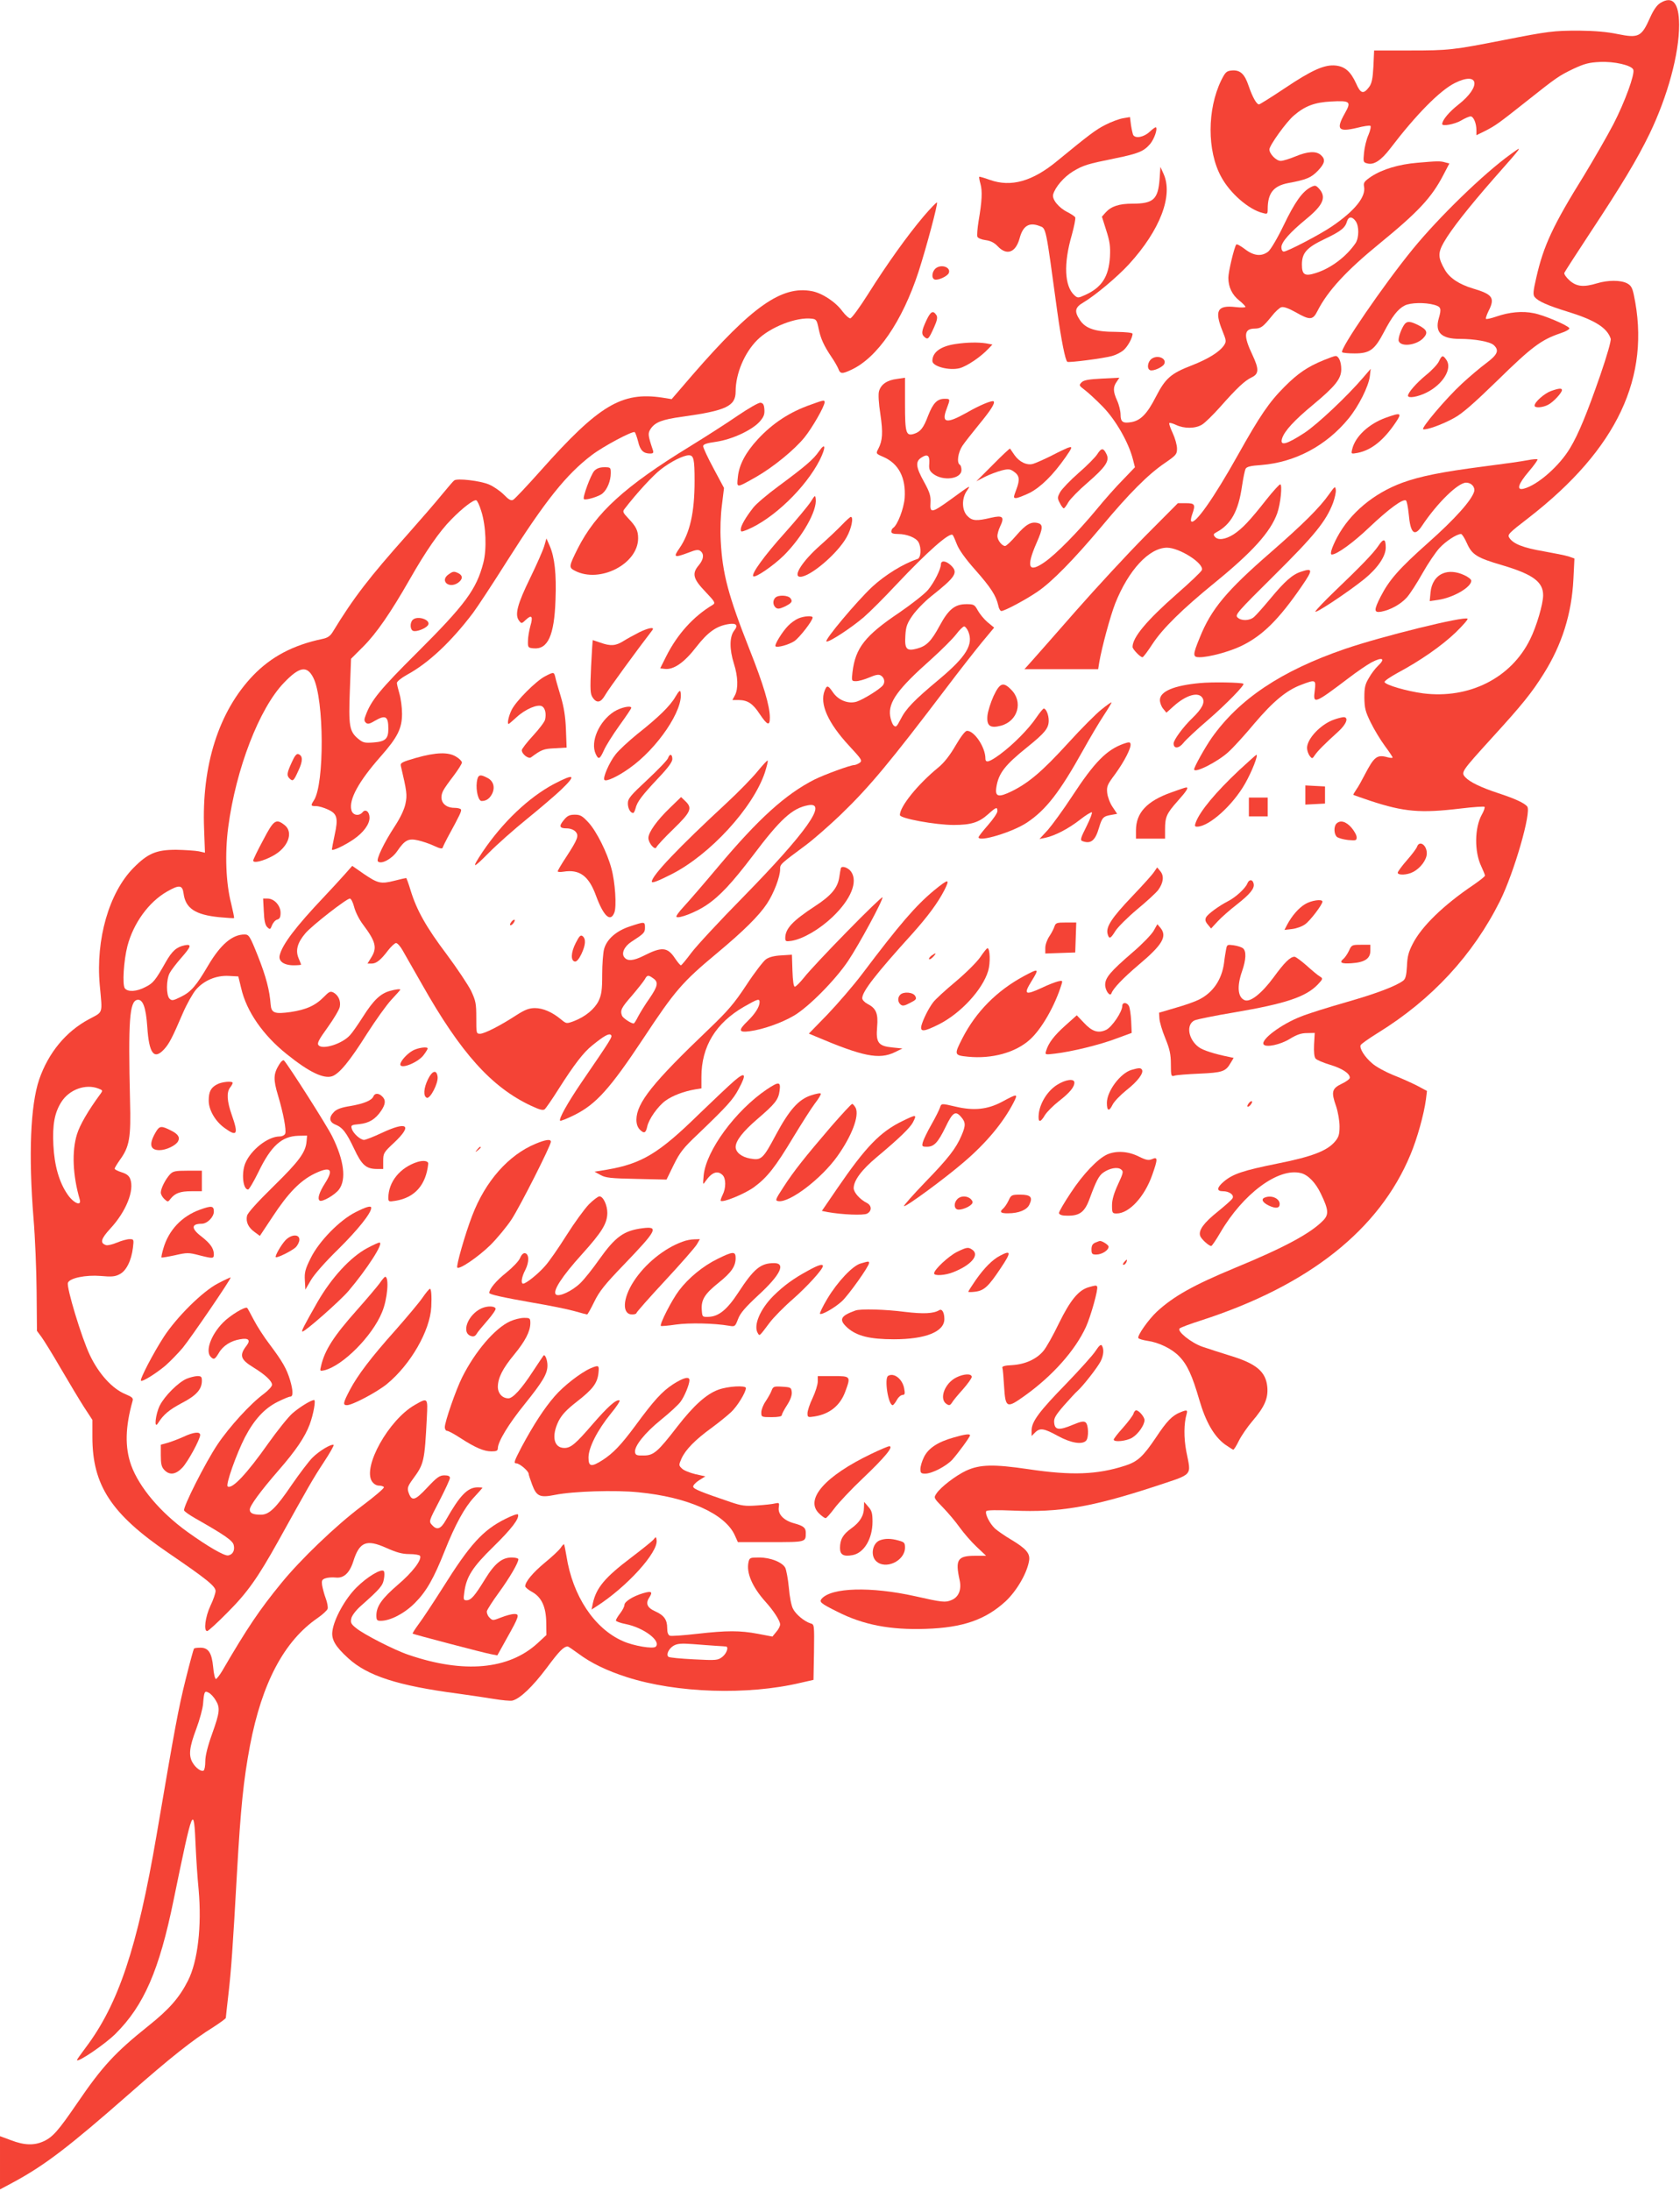<?xml version="1.0" standalone="no"?>
<!DOCTYPE svg PUBLIC "-//W3C//DTD SVG 20010904//EN"
 "http://www.w3.org/TR/2001/REC-SVG-20010904/DTD/svg10.dtd">
<svg version="1.0" xmlns="http://www.w3.org/2000/svg"
 width="982pt" height="1280pt" viewBox="0 0 982 1280"
 preserveAspectRatio="xMidYMid meet">
<g transform="translate(0,1280) scale(0.1,-0.1)"
fill="#f44336" stroke="none">
<path d="M9704 12782 c-20 -13 -39 -41 -58 -83 -51 -115 -67 -123 -191 -98
-62 13 -132 19 -226 20 -149 0 -179 -4 -439 -55 -295 -58 -323 -61 -546 -61
l-212 0 -4 -93 c-4 -73 -10 -100 -25 -120 -33 -44 -50 -40 -76 20 -32 70 -65
99 -119 105 -65 7 -138 -25 -299 -133 -78 -52 -145 -94 -150 -94 -14 0 -38 43
-60 107 -24 72 -50 96 -101 91 -29 -3 -36 -10 -60 -58 -82 -169 -83 -412 0
-563 52 -97 163 -193 245 -212 25 -7 27 -5 27 23 0 93 33 135 118 152 109 20
136 32 175 72 42 44 46 67 18 92 -28 25 -77 22 -149 -8 -34 -14 -72 -26 -86
-26 -26 0 -66 41 -66 67 0 23 99 161 143 198 65 56 122 77 217 82 113 6 120 0
81 -69 -53 -94 -39 -111 71 -85 38 10 74 15 78 12 5 -3 0 -27 -11 -53 -12 -26
-23 -73 -26 -104 -5 -54 -5 -57 20 -63 38 -10 80 18 133 87 151 198 290 339
378 383 141 70 156 -20 21 -126 -55 -43 -95 -91 -95 -114 0 -14 70 -2 109 20
23 14 49 25 57 25 17 0 34 -40 34 -81 l0 -29 53 26 c60 31 78 44 242 174 174
138 187 147 272 188 65 30 91 37 155 40 83 4 185 -19 195 -45 10 -26 -49 -188
-116 -318 -37 -71 -115 -206 -172 -300 -181 -291 -237 -411 -279 -597 -19 -81
-20 -101 -9 -114 20 -24 75 -49 189 -84 163 -50 234 -95 255 -159 3 -12 -21
-97 -61 -213 -76 -219 -127 -344 -176 -425 -62 -105 -191 -218 -271 -238 -45
-12 -34 26 29 100 31 36 54 69 51 71 -3 3 -29 1 -59 -5 -29 -6 -143 -22 -253
-36 -247 -32 -372 -57 -477 -95 -169 -62 -307 -178 -382 -319 -33 -63 -44
-101 -31 -101 29 0 126 70 220 160 113 107 195 167 213 156 5 -3 12 -37 16
-77 10 -116 34 -138 78 -71 88 132 210 252 258 252 30 0 53 -25 47 -51 -14
-51 -113 -162 -270 -301 -172 -153 -227 -217 -277 -314 -40 -79 -40 -95 3 -88
54 10 114 43 150 83 19 21 60 85 92 142 32 57 77 123 99 147 37 40 101 82 126
82 6 0 21 -24 34 -53 30 -68 58 -86 209 -130 178 -53 237 -97 237 -175 0 -51
-39 -183 -76 -257 -111 -227 -357 -350 -626 -316 -96 13 -220 49 -225 66 -2 6
33 30 77 54 131 70 255 156 338 235 42 41 74 77 70 81 -16 17 -506 -104 -718
-177 -372 -128 -618 -293 -778 -520 -39 -56 -102 -169 -102 -183 0 -26 140 45
201 102 29 26 97 101 152 167 109 128 187 193 273 225 84 32 87 31 79 -34 -11
-81 -3 -79 195 71 52 40 113 81 135 93 66 35 86 24 39 -20 -14 -13 -38 -44
-52 -69 -23 -38 -27 -57 -27 -116 1 -62 6 -82 37 -145 20 -41 57 -102 82 -136
26 -35 46 -65 46 -69 0 -3 -12 -3 -27 1 -64 18 -80 5 -135 -100 -17 -33 -39
-73 -50 -88 -11 -16 -19 -30 -17 -31 2 -2 47 -17 99 -35 198 -65 293 -73 527
-45 74 9 137 13 140 10 4 -3 -3 -24 -15 -45 -43 -76 -45 -218 -3 -304 11 -24
21 -48 21 -53 0 -5 -31 -29 -67 -54 -175 -118 -303 -242 -355 -344 -25 -48
-32 -76 -34 -131 -3 -53 -8 -73 -21 -84 -42 -32 -157 -76 -336 -127 -105 -30
-223 -67 -262 -83 -116 -45 -236 -135 -219 -163 13 -20 98 -2 153 32 41 25 67
34 100 34 l46 1 -4 -68 c-2 -43 1 -73 9 -82 7 -8 44 -24 84 -36 70 -21 116
-50 116 -76 0 -7 -21 -23 -47 -35 -58 -28 -63 -47 -33 -132 11 -33 20 -85 20
-117 0 -47 -5 -63 -26 -88 -46 -55 -134 -89 -340 -130 -198 -40 -258 -60 -311
-105 -41 -35 -43 -56 -5 -56 38 0 68 -22 56 -42 -5 -9 -44 -43 -87 -78 -81
-65 -112 -108 -102 -140 6 -19 51 -60 65 -60 4 0 28 35 53 78 133 228 340 381
471 348 42 -10 87 -57 117 -121 45 -93 47 -121 14 -155 -72 -75 -225 -158
-519 -279 -241 -100 -356 -165 -452 -253 -51 -47 -118 -143 -110 -156 3 -5 27
-12 53 -16 66 -9 143 -46 186 -91 47 -48 76 -112 117 -253 38 -131 87 -215
151 -262 23 -16 45 -30 48 -30 4 0 19 24 33 53 14 28 49 79 77 112 72 84 94
133 89 199 -8 92 -63 139 -223 187 -55 17 -126 40 -158 51 -65 23 -148 90
-132 106 6 6 62 27 125 47 629 203 1043 530 1225 970 39 93 78 233 90 321 l6
50 -58 31 c-32 16 -95 45 -140 62 -44 18 -100 48 -122 68 -44 37 -75 87 -68
106 2 7 48 39 101 72 316 195 556 455 714 771 82 165 185 520 159 552 -16 20
-72 46 -167 77 -103 34 -168 65 -195 94 -26 29 -23 33 154 228 181 198 235
266 304 376 107 170 164 351 174 553 l6 121 -34 12 c-19 6 -85 19 -146 30
-118 20 -177 43 -200 78 -13 19 -7 26 114 119 516 401 715 823 613 1302 -9 42
-17 55 -40 67 -37 19 -111 19 -174 0 -79 -24 -120 -20 -161 16 -20 18 -34 38
-31 45 3 7 70 111 149 231 189 286 276 431 349 581 106 220 173 467 173 637
-1 129 -38 172 -111 127z"/>
<path d="M6564 12109 c-23 -4 -69 -21 -102 -38 -56 -28 -98 -60 -282 -211
-145 -120 -270 -155 -394 -111 -33 12 -61 20 -62 18 -2 -2 1 -20 7 -41 12 -43
9 -101 -11 -218 -7 -43 -10 -84 -7 -91 3 -8 24 -17 48 -20 30 -4 51 -15 71
-36 53 -56 105 -37 128 47 19 72 55 95 115 72 41 -15 36 5 105 -500 23 -165
47 -287 59 -294 9 -6 211 20 261 34 20 5 50 20 65 32 25 20 55 73 55 98 0 6
-37 10 -97 11 -120 0 -177 19 -210 68 -35 52 -30 75 20 104 69 41 197 148 266
223 182 199 260 402 202 529 l-18 40 -5 -72 c-9 -118 -36 -143 -159 -143 -77
0 -123 -15 -156 -51 l-22 -25 25 -79 c21 -65 25 -94 22 -155 -7 -117 -48 -180
-146 -224 -40 -18 -43 -18 -62 -1 -58 53 -64 184 -15 352 14 51 23 97 20 103
-3 6 -23 19 -44 30 -53 26 -93 76 -85 104 12 43 63 102 115 134 62 37 81 43
248 77 137 28 167 41 204 84 24 29 44 87 34 97 -2 3 -19 -9 -37 -26 -33 -31
-82 -41 -96 -19 -3 6 -9 32 -13 58 l-6 47 -41 -7z"/>
<path d="M8829 11898 c-156 -112 -420 -368 -573 -556 -169 -207 -427 -584
-411 -600 4 -4 37 -7 73 -7 89 0 117 21 171 124 48 92 82 136 122 156 33 17
118 19 172 4 40 -11 44 -21 27 -79 -24 -82 15 -120 122 -120 88 0 177 -16 199
-36 34 -31 23 -56 -44 -106 -35 -26 -99 -80 -142 -120 -92 -85 -241 -261 -226
-266 18 -6 113 28 181 66 48 26 115 85 255 221 196 192 254 236 364 273 34 11
58 25 54 31 -11 17 -146 75 -207 87 -67 14 -143 7 -221 -20 -29 -10 -56 -16
-59 -13 -3 3 4 23 14 44 40 78 26 99 -89 133 -81 24 -137 61 -165 109 -41 71
-42 99 -6 162 43 75 144 203 291 371 175 198 175 198 98 142z"/>
<path d="M8285 11849 c-109 -9 -204 -38 -269 -80 -41 -28 -47 -36 -43 -58 13
-60 -54 -143 -188 -234 -67 -46 -260 -147 -281 -147 -8 0 -14 11 -14 25 0 31
50 87 146 166 100 82 119 128 73 178 -18 19 -22 20 -48 7 -49 -26 -92 -86
-158 -223 -36 -75 -76 -142 -90 -153 -39 -30 -84 -26 -137 15 -25 19 -47 31
-50 26 -13 -20 -46 -160 -46 -194 0 -54 22 -100 64 -133 20 -16 36 -33 36 -37
0 -4 -26 -5 -59 -1 -105 12 -123 -21 -76 -138 23 -57 24 -63 10 -85 -26 -39
-92 -80 -189 -118 -122 -47 -154 -75 -210 -184 -50 -98 -88 -137 -141 -147
-51 -9 -65 0 -65 43 0 21 -9 58 -20 82 -24 53 -25 79 -3 110 l16 24 -102 -5
c-79 -4 -106 -9 -119 -22 -16 -17 -15 -19 18 -44 19 -14 67 -58 106 -98 76
-78 151 -209 176 -307 l12 -47 -70 -73 c-39 -39 -108 -117 -153 -172 -111
-134 -239 -264 -306 -310 -94 -65 -108 -29 -46 113 38 86 39 108 7 116 -39 10
-70 -8 -126 -73 -29 -34 -58 -61 -65 -61 -18 0 -45 34 -45 58 0 12 7 37 16 56
27 56 16 67 -53 51 -84 -20 -110 -19 -138 10 -33 32 -35 103 -3 148 25 36 22
34 -96 -52 -111 -80 -121 -81 -117 -18 2 40 -4 60 -38 122 -48 86 -51 118 -16
141 36 24 50 14 47 -33 -3 -33 1 -44 22 -61 58 -45 166 -31 166 22 0 14 -4 28
-10 31 -19 12 -10 72 16 111 14 21 58 76 96 123 70 85 96 126 86 136 -8 8 -83
-23 -159 -67 -118 -66 -148 -60 -115 25 21 56 21 57 -12 57 -44 0 -68 -25 -97
-99 -27 -72 -45 -94 -83 -106 -46 -14 -52 5 -52 173 l0 155 -47 -7 c-58 -7
-94 -32 -105 -72 -5 -17 -2 -71 8 -134 16 -108 13 -154 -12 -202 -15 -28 -14
-29 28 -47 91 -39 134 -122 126 -241 -5 -62 -42 -159 -68 -175 -5 -3 -10 -13
-10 -21 0 -10 12 -14 40 -14 51 0 105 -22 119 -48 18 -33 14 -92 -6 -98 -84
-28 -189 -93 -264 -162 -91 -85 -284 -315 -268 -320 15 -6 147 81 218 142 36
31 121 116 190 190 183 194 313 309 330 290 4 -5 15 -30 25 -56 11 -29 49 -83
106 -147 92 -104 122 -151 135 -208 3 -18 12 -33 18 -33 19 0 141 65 210 112
84 56 215 190 377 383 160 192 271 303 368 369 67 46 72 52 72 85 0 20 -11 60
-25 90 -14 30 -23 56 -20 59 3 3 21 -2 40 -11 47 -22 112 -22 151 2 17 10 64
56 105 102 100 113 144 154 185 174 43 20 44 48 5 131 -54 113 -50 154 13 154
36 1 48 9 99 72 20 26 46 50 57 53 13 4 42 -6 83 -29 84 -48 101 -47 128 7 60
118 169 236 364 395 225 184 303 267 372 400 l35 67 -24 6 c-28 9 -49 8 -163
-2z m-361 -341 c21 -29 20 -97 0 -128 -53 -78 -143 -147 -232 -175 -65 -21
-82 -11 -82 49 0 68 27 99 132 149 96 46 121 65 132 105 9 28 30 28 50 0z"/>
<path d="M5398 11535 c-94 -111 -215 -280 -325 -455 -50 -79 -95 -140 -103
-140 -8 0 -28 18 -45 40 -40 56 -120 108 -180 119 -176 33 -349 -89 -695 -487
l-124 -144 -56 9 c-236 35 -369 -44 -708 -425 -80 -90 -153 -167 -162 -172
-13 -7 -26 0 -55 30 -21 21 -60 48 -86 59 -50 22 -187 38 -204 24 -6 -4 -38
-42 -72 -83 -33 -41 -125 -147 -203 -235 -222 -249 -313 -367 -435 -567 -15
-25 -31 -35 -60 -41 -172 -36 -300 -104 -406 -214 -200 -209 -301 -524 -286
-897 l5 -138 -36 8 c-21 4 -80 8 -132 9 -117 0 -166 -21 -250 -106 -143 -145
-221 -418 -197 -684 16 -174 22 -154 -63 -200 -135 -72 -237 -196 -291 -352
-51 -150 -63 -441 -33 -813 9 -107 17 -299 18 -426 l2 -230 26 -35 c14 -19 65
-101 113 -184 48 -82 109 -184 136 -226 l49 -75 0 -100 c0 -282 110 -450 445
-678 224 -153 275 -194 275 -222 0 -12 -13 -51 -30 -86 -30 -64 -41 -148 -19
-148 6 0 59 48 118 108 117 117 177 202 297 417 177 319 202 363 265 459 37
56 63 102 59 104 -16 6 -85 -36 -124 -75 -21 -21 -74 -91 -119 -156 -95 -140
-134 -177 -182 -177 -46 0 -65 9 -65 30 0 22 62 107 169 230 101 116 153 193
181 267 22 59 37 143 26 143 -18 0 -86 -42 -127 -78 -25 -22 -88 -101 -140
-174 -127 -180 -212 -270 -238 -253 -14 8 51 191 101 288 54 103 114 168 190
206 34 17 67 31 75 31 17 0 17 34 -2 98 -20 65 -43 106 -118 206 -33 43 -75
108 -94 145 -19 36 -36 68 -38 69 -11 11 -101 -44 -141 -85 -72 -73 -105 -168
-72 -201 18 -18 24 -15 47 23 24 42 70 71 124 80 49 9 63 -4 39 -36 -45 -58
-37 -82 40 -129 67 -41 108 -79 108 -101 0 -10 -22 -33 -48 -53 -77 -56 -202
-193 -271 -296 -71 -106 -202 -366 -195 -385 3 -7 32 -27 65 -46 171 -97 219
-130 225 -156 8 -32 -6 -57 -33 -61 -23 -3 -118 52 -238 138 -159 115 -281
260 -328 388 -38 106 -35 224 8 377 5 16 -3 23 -41 39 -77 31 -157 119 -209
229 -48 100 -138 398 -128 422 10 28 105 47 191 40 64 -6 85 -4 111 10 39 19
69 80 78 155 6 49 5 50 -20 50 -14 0 -47 -9 -73 -20 -26 -11 -55 -18 -64 -15
-37 12 -31 36 25 97 92 99 142 224 116 290 -7 19 -22 30 -51 39 -22 7 -40 16
-40 21 0 4 14 27 30 50 57 78 66 129 60 348 -11 468 -3 579 42 588 33 6 51
-43 59 -159 10 -154 39 -193 97 -131 30 32 49 68 111 213 23 53 58 115 76 136
46 54 119 85 192 81 l56 -3 17 -70 c31 -134 127 -273 266 -384 130 -105 216
-146 266 -129 42 15 103 89 203 248 50 78 114 168 143 199 28 30 52 57 52 58
0 6 -26 3 -62 -7 -55 -16 -95 -54 -156 -150 -30 -47 -64 -96 -76 -108 -45 -51
-161 -87 -184 -59 -10 11 1 32 53 104 36 50 68 104 71 120 7 35 -8 68 -37 84
-18 9 -26 5 -55 -25 -50 -51 -103 -75 -195 -89 -94 -13 -113 -6 -117 44 -6 83
-27 163 -74 282 -48 120 -53 127 -79 127 -71 0 -139 -58 -211 -179 -71 -121
-101 -156 -160 -185 -46 -23 -54 -24 -67 -11 -20 20 -20 111 1 150 9 17 39 56
67 88 59 67 63 82 21 74 -48 -10 -74 -33 -111 -98 -61 -108 -74 -124 -119
-146 -51 -27 -102 -30 -120 -8 -16 20 -7 163 15 248 35 133 124 256 230 317
73 42 91 40 98 -10 11 -87 68 -125 209 -139 46 -4 85 -7 86 -5 2 1 -6 40 -17
86 -31 119 -37 293 -17 445 45 341 182 695 326 844 91 95 135 102 172 28 63
-127 65 -620 3 -715 -20 -31 -19 -34 13 -34 15 0 46 -9 69 -20 54 -24 61 -50
39 -149 -9 -42 -16 -80 -16 -84 0 -12 71 21 127 59 58 40 93 88 93 126 0 35
-23 53 -40 33 -21 -26 -59 -19 -66 12 -16 61 43 168 171 313 99 112 125 164
125 250 0 37 -7 89 -15 116 -8 27 -15 56 -15 64 0 8 27 30 60 48 125 68 257
192 385 361 26 35 115 170 197 300 225 355 348 509 497 622 70 53 238 142 251
134 4 -3 13 -28 20 -55 12 -52 31 -70 71 -70 16 0 20 4 16 18 -30 89 -31 100
-14 126 26 39 67 55 184 71 259 36 313 62 313 148 0 104 52 227 127 301 75 75
229 135 318 124 26 -3 30 -8 40 -58 12 -59 31 -100 76 -167 16 -23 33 -53 39
-67 11 -31 22 -32 75 -7 153 70 299 283 394 573 48 149 114 398 108 405 -3 2
-38 -34 -79 -82z m-2585 -1721 c28 -87 33 -224 12 -303 -40 -155 -106 -244
-389 -526 -212 -211 -266 -276 -298 -363 -10 -25 -10 -34 0 -44 10 -10 21 -9
52 10 64 37 80 28 80 -47 0 -58 -18 -74 -87 -79 -52 -4 -62 -1 -90 22 -51 43
-56 75 -48 283 l7 184 72 72 c76 76 159 196 271 392 94 165 173 279 242 349
66 68 132 118 147 113 6 -2 19 -30 29 -63z m-2238 -3374 c26 -10 27 -11 11
-33 -70 -95 -119 -179 -136 -234 -31 -100 -25 -240 16 -381 12 -42 -35 -23
-71 29 -49 71 -77 168 -83 288 -6 121 7 190 47 253 46 72 141 107 216 78z"/>
<path d="M2622 9444 c-52 -36 0 -85 54 -50 29 20 31 42 5 56 -26 13 -33 13
-59 -6z"/>
<path d="M2412 9178 c-17 -17 -15 -58 3 -64 18 -7 69 12 85 31 26 31 -59 62
-88 33z"/>
<path d="M5472 11234 c-24 -17 -30 -59 -9 -67 19 -7 76 19 83 38 13 32 -40 53
-74 29z"/>
<path d="M5415 10928 c-29 -62 -31 -81 -10 -98 19 -16 24 -11 55 58 18 40 21
58 14 70 -20 31 -34 23 -59 -30z"/>
<path d="M8211 10907 c-19 -24 -41 -85 -35 -100 13 -35 101 -25 142 16 31 32
25 50 -27 77 -47 23 -64 25 -80 7z"/>
<path d="M5585 10790 c-87 -13 -135 -48 -135 -99 0 -32 99 -58 160 -42 43 12
122 65 168 114 l23 24 -38 7 c-46 7 -111 6 -178 -4z"/>
<path d="M6732 10704 c-24 -17 -30 -59 -9 -67 19 -7 76 19 83 38 13 32 -40 53
-74 29z"/>
<path d="M7738 10696 c-95 -39 -150 -76 -229 -155 -91 -91 -144 -169 -274
-401 -140 -250 -251 -408 -272 -386 -4 3 -1 21 5 39 21 59 17 67 -35 67 l-48
0 -191 -192 c-105 -106 -287 -303 -405 -437 -118 -134 -233 -266 -257 -292
l-44 -49 216 0 215 0 6 38 c15 89 65 273 94 347 78 195 198 324 302 325 74 0
219 -93 204 -131 -3 -9 -69 -72 -147 -140 -176 -155 -258 -253 -258 -309 0
-13 45 -60 58 -60 5 0 31 35 59 78 59 90 175 204 363 357 221 180 327 297 366
407 19 54 31 168 17 168 -5 0 -41 -39 -79 -87 -99 -126 -143 -172 -193 -205
-49 -31 -92 -36 -110 -14 -10 12 -8 17 9 26 86 46 129 124 150 271 7 46 16 91
21 100 6 12 30 18 92 22 198 16 380 113 510 272 59 72 117 188 124 247 l5 43
-43 -50 c-94 -110 -268 -274 -344 -324 -106 -69 -145 -79 -131 -33 14 44 71
106 181 197 131 109 165 152 165 208 0 43 -15 77 -33 77 -7 0 -37 -11 -69 -24z"/>
<path d="M8411 10689 c-7 -16 -41 -53 -75 -80 -57 -47 -106 -103 -106 -121 0
-17 58 -7 108 18 95 47 151 138 118 189 -21 32 -28 31 -45 -6z"/>
<path d="M9065 10515 c-38 -14 -95 -64 -95 -85 0 -15 47 -12 79 5 30 15 81 70
81 86 0 12 -18 11 -65 -6z"/>
<path d="M4740 10436 c-124 -43 -224 -109 -311 -203 -71 -77 -109 -149 -116
-220 -7 -66 -11 -66 106 0 100 57 225 159 284 232 45 56 117 181 117 205 0 14
-6 13 -80 -14z"/>
<path d="M4313 10372 c-61 -42 -187 -123 -280 -180 -382 -234 -550 -388 -656
-597 -53 -106 -53 -111 -16 -130 145 -75 369 40 369 190 0 45 -12 69 -58 117
-31 33 -34 39 -21 55 73 95 167 196 211 230 59 46 131 82 164 83 29 0 34 -22
34 -150 0 -185 -27 -304 -89 -394 -37 -53 -30 -56 53 -25 45 18 59 19 71 9 22
-18 18 -48 -10 -82 -42 -49 -34 -80 38 -155 57 -60 60 -66 43 -77 -112 -67
-206 -170 -272 -301 l-35 -70 26 -3 c52 -7 115 37 185 128 67 86 116 121 185
133 49 9 62 -6 36 -38 -27 -36 -28 -107 -1 -193 24 -75 26 -146 6 -184 l-15
-28 37 0 c52 -1 82 -20 122 -81 45 -67 60 -73 60 -22 0 69 -38 195 -119 399
-124 314 -158 442 -168 632 -4 69 -1 152 7 212 l12 99 -61 114 c-34 63 -61
121 -61 130 0 11 20 18 77 26 94 14 209 68 254 118 24 28 29 42 27 71 -2 29
-8 37 -23 39 -11 1 -70 -33 -132 -75z"/>
<path d="M8102 10360 c-101 -36 -180 -110 -198 -184 -7 -29 -7 -29 32 -22 80
16 152 73 223 179 37 55 30 58 -57 27z"/>
<path d="M4787 10163 c-33 -48 -79 -87 -237 -204 -64 -47 -130 -103 -147 -125
-44 -56 -73 -106 -73 -127 0 -16 2 -16 38 -2 153 64 341 245 424 408 37 75 34
106 -5 50z"/>
<path d="M6240 10183 c-8 -3 -51 -23 -95 -46 -44 -22 -92 -43 -106 -47 -36
-11 -81 11 -109 51 -13 19 -25 36 -26 38 -2 2 -47 -40 -100 -94 l-97 -97 50
26 c28 14 71 30 97 37 39 10 50 9 70 -5 35 -23 39 -47 17 -105 -18 -48 -18
-51 -2 -51 10 0 45 14 79 30 66 34 138 105 210 208 42 60 43 66 12 55z"/>
<path d="M6415 10148 c-11 -18 -60 -68 -110 -111 -49 -43 -98 -94 -108 -112
-17 -31 -17 -36 -2 -64 8 -17 19 -31 23 -31 4 0 16 16 27 36 12 20 61 70 110
112 108 94 132 129 113 168 -18 38 -30 38 -53 2z"/>
<path d="M3473 10048 c-20 -23 -69 -155 -60 -164 9 -9 89 15 109 33 28 24 48
74 48 118 0 34 -1 35 -38 35 -27 0 -45 -7 -59 -22z"/>
<path d="M7770 9914 c-55 -79 -154 -177 -341 -340 -259 -225 -349 -332 -416
-499 -42 -102 -42 -115 -2 -115 56 0 174 32 245 66 124 60 219 154 353 349 66
96 66 108 -3 85 -51 -16 -96 -56 -179 -156 -41 -49 -84 -98 -96 -108 -26 -24
-76 -25 -98 -3 -15 15 2 34 214 244 236 234 304 317 345 425 10 28 18 62 16
76 -3 23 -6 21 -38 -24z"/>
<path d="M4738 9867 c-15 -23 -83 -105 -151 -181 -119 -132 -197 -240 -184
-253 12 -11 118 62 179 122 108 108 195 261 186 330 -3 24 -4 23 -30 -18z"/>
<path d="M4920 9732 c-25 -26 -81 -79 -124 -117 -105 -92 -165 -185 -118 -185
58 0 216 134 270 230 29 50 43 121 25 120 -5 -1 -28 -22 -53 -48z"/>
<path d="M3181 9609 c-7 -24 -44 -108 -82 -186 -74 -151 -91 -214 -66 -248 15
-20 16 -20 41 4 34 32 43 20 26 -37 -7 -26 -14 -65 -14 -87 -1 -38 1 -40 32
-43 84 -8 122 74 129 283 6 152 -5 249 -34 316 l-19 43 -13 -45z"/>
<path d="M8057 9611 c-28 -42 -99 -116 -260 -270 -53 -51 -102 -102 -108 -113
-12 -22 188 110 286 189 77 63 125 132 125 184 0 53 -13 55 -43 10z"/>
<path d="M5500 9503 c-1 -29 -38 -104 -75 -149 -19 -23 -95 -83 -168 -133
-201 -135 -257 -207 -274 -348 -6 -52 -5 -53 21 -53 15 0 50 10 78 22 37 16
55 19 67 11 21 -13 26 -40 11 -58 -20 -24 -113 -81 -151 -94 -49 -16 -109 7
-141 55 -28 41 -35 42 -48 8 -30 -77 20 -188 142 -320 75 -81 80 -88 63 -101
-11 -7 -25 -13 -32 -13 -22 0 -175 -56 -233 -85 -169 -86 -327 -229 -563 -510
-83 -99 -174 -204 -201 -233 -27 -29 -46 -55 -42 -59 12 -12 114 27 173 67 80
53 152 131 273 290 161 214 231 278 323 295 119 23 -9 -158 -378 -535 -138
-140 -275 -288 -304 -327 -30 -40 -57 -73 -61 -73 -4 0 -19 18 -34 40 -44 67
-77 70 -183 16 -60 -30 -95 -33 -113 -10 -20 23 -1 64 40 91 74 48 80 54 80
83 0 36 -1 36 -86 8 -81 -26 -137 -75 -153 -133 -6 -22 -11 -89 -11 -149 0
-91 -4 -117 -21 -154 -24 -48 -77 -92 -144 -118 -44 -16 -44 -16 -76 10 -50
42 -105 66 -152 66 -34 0 -58 -9 -108 -41 -95 -62 -188 -109 -213 -109 -22 0
-22 3 -22 93 0 83 -3 99 -30 157 -18 36 -82 132 -143 214 -120 159 -176 259
-211 374 -12 40 -24 72 -26 72 -3 0 -34 -7 -69 -16 -79 -20 -96 -16 -180 41
l-66 46 -47 -53 c-26 -29 -79 -87 -118 -128 -164 -173 -244 -278 -259 -341 -9
-35 24 -59 82 -59 24 0 43 2 43 4 0 2 -7 19 -15 38 -19 46 -6 91 40 145 39 46
241 203 260 203 7 0 18 -22 25 -49 7 -28 29 -73 52 -103 75 -100 84 -136 47
-194 l-21 -34 24 0 c28 0 54 21 97 78 18 23 39 42 46 42 8 0 25 -19 38 -42 14
-24 64 -113 113 -198 228 -404 408 -603 639 -711 49 -23 69 -28 79 -20 7 6 44
59 81 118 91 143 146 215 198 256 68 55 97 71 108 60 10 -10 6 -17 -174 -280
-80 -118 -132 -211 -123 -221 3 -3 41 12 83 33 127 63 208 153 405 450 183
277 226 327 428 495 156 130 246 219 293 290 40 60 77 157 77 201 0 30 -1 29
150 141 47 35 138 115 204 178 171 165 290 309 621 745 71 94 162 210 202 259
l74 89 -39 32 c-21 18 -46 49 -57 69 -18 33 -23 36 -66 36 -67 0 -104 -29
-156 -125 -50 -93 -78 -120 -134 -135 -60 -16 -72 -2 -67 76 3 53 10 72 42
118 21 30 70 81 109 112 145 115 160 139 114 182 -28 26 -57 29 -57 5z m160
-393 c31 -76 -12 -146 -169 -278 -149 -124 -196 -173 -227 -235 -23 -44 -27
-48 -41 -35 -8 9 -17 34 -20 56 -11 80 45 157 240 330 61 55 127 121 146 146
19 25 40 46 47 46 6 0 17 -14 24 -30z m-1842 -2026 c32 -22 28 -45 -22 -118
-25 -35 -54 -83 -66 -105 -11 -23 -23 -41 -26 -41 -15 0 -62 31 -68 45 -12 32
-5 46 58 118 34 40 68 83 75 95 14 26 20 27 49 6z"/>
<path d="M8435 9450 c-41 -16 -68 -57 -73 -110 l-5 -52 49 7 c89 13 194 74
194 112 0 8 -19 23 -42 33 -45 21 -90 24 -123 10z"/>
<path d="M4532 9308 c-16 -16 -15 -43 2 -58 12 -9 22 -8 51 5 43 21 50 31 35
50 -15 18 -71 20 -88 3z"/>
<path d="M4665 9186 c-16 -7 -43 -26 -58 -42 -33 -33 -82 -112 -74 -120 10
-10 78 9 110 30 30 20 107 119 107 138 0 12 -51 9 -85 -6z"/>
<path d="M3735 9105 c-27 -14 -68 -36 -90 -50 -46 -29 -76 -31 -135 -10 -23 8
-44 15 -45 15 -1 0 -6 -70 -10 -155 -6 -135 -5 -159 9 -180 24 -36 48 -31 74
15 17 31 190 268 275 378 16 21 -23 14 -78 -13z"/>
<path d="M3185 8848 c-53 -28 -167 -142 -194 -195 -18 -36 -28 -83 -18 -83 2
0 23 18 47 40 51 47 124 78 149 63 18 -11 25 -44 17 -78 -3 -13 -35 -55 -71
-94 -36 -39 -65 -77 -65 -84 0 -23 39 -53 54 -42 61 45 73 50 139 53 l69 4 -4
107 c-3 76 -12 130 -30 191 -14 47 -29 97 -32 113 -8 32 -9 32 -61 5z"/>
<path d="M7014 8809 c-153 -14 -234 -49 -234 -99 0 -15 8 -38 19 -51 l19 -23
40 36 c76 69 150 89 172 48 14 -26 -5 -62 -60 -115 -54 -52 -110 -128 -110
-149 0 -32 31 -30 57 3 14 18 80 80 147 137 105 91 213 202 204 209 -10 8
-186 11 -254 4z"/>
<path d="M5808 8734 c-17 -37 -33 -88 -36 -114 -6 -61 15 -77 79 -60 99 27
131 140 59 211 -46 47 -66 39 -102 -37z"/>
<path d="M3948 8729 c-31 -54 -100 -121 -223 -218 -49 -40 -107 -93 -127 -119
-36 -45 -76 -137 -65 -149 11 -11 78 20 144 67 166 116 321 346 301 446 -2 14
-10 7 -30 -27z"/>
<path d="M6440 8656 c-30 -23 -119 -112 -197 -198 -149 -163 -228 -231 -329
-281 -78 -38 -99 -33 -90 24 13 81 49 128 181 234 103 83 125 110 125 155 0
33 -15 70 -29 70 -4 0 -24 -24 -43 -52 -44 -66 -135 -158 -212 -215 -63 -46
-86 -53 -86 -25 0 66 -65 163 -108 162 -11 -1 -36 -34 -67 -87 -33 -57 -67
-100 -100 -127 -120 -98 -225 -228 -225 -278 0 -20 208 -58 314 -58 101 0 147
14 201 62 49 44 55 45 55 18 0 -10 -25 -47 -55 -81 -30 -34 -55 -66 -55 -71 0
-30 199 30 283 86 111 74 191 177 327 421 40 72 94 163 121 204 27 41 48 76
46 77 -2 2 -27 -16 -57 -40z"/>
<path d="M3589 8642 c-87 -56 -140 -176 -107 -247 16 -35 24 -32 48 21 11 26
52 91 90 144 39 54 70 100 70 104 0 16 -61 3 -101 -22z"/>
<path d="M7796 8595 c-76 -27 -156 -111 -156 -165 0 -14 7 -35 15 -46 15 -19
16 -18 32 6 18 25 52 60 137 137 47 43 61 83 29 83 -10 -1 -35 -7 -57 -15z"/>
<path d="M6569 8455 c-101 -36 -171 -107 -302 -307 -51 -78 -116 -167 -142
-197 l-49 -53 34 7 c56 12 134 52 202 105 34 27 66 46 70 44 4 -3 -10 -40 -32
-84 -33 -65 -37 -79 -24 -84 50 -19 76 2 98 78 18 60 25 67 73 75 l33 6 -26
39 c-15 21 -29 58 -32 82 -4 40 0 49 47 112 53 73 95 154 89 176 -2 11 -10 11
-39 1z"/>
<path d="M1705 8345 c-28 -61 -30 -76 -13 -93 20 -20 25 -15 52 45 27 57 27
87 0 97 -10 4 -22 -10 -39 -49z"/>
<path d="M2432 8372 c-82 -24 -93 -29 -89 -47 35 -150 38 -169 27 -221 -7 -34
-30 -82 -62 -131 -65 -99 -110 -195 -99 -206 19 -19 81 14 112 59 45 66 66 77
123 64 26 -6 68 -20 93 -32 34 -16 48 -19 51 -10 2 7 15 34 29 60 72 132 83
155 77 163 -3 5 -20 9 -37 9 -65 0 -95 48 -65 103 6 12 33 50 60 85 26 35 48
69 48 77 0 7 -15 23 -34 34 -45 28 -117 26 -234 -7z"/>
<path d="M3905 8371 c-3 -11 -57 -67 -120 -126 -100 -93 -115 -111 -115 -139
0 -30 15 -56 31 -56 4 0 10 12 14 27 9 38 37 75 132 176 58 61 83 95 83 112 0
30 -16 33 -25 6z"/>
<path d="M7242 8299 c-136 -128 -227 -237 -252 -303 -8 -22 -7 -26 8 -26 70 1
208 125 280 252 40 70 78 168 66 168 -2 0 -48 -41 -102 -91z"/>
<path d="M4427 8292 c-31 -38 -111 -120 -179 -183 -282 -261 -438 -425 -438
-460 0 -11 36 3 115 43 225 114 477 388 546 595 11 35 19 66 16 69 -2 3 -29
-26 -60 -64z"/>
<path d="M2787 8230 c-6 -49 9 -110 28 -110 27 0 46 13 61 41 19 38 9 76 -27
94 -45 24 -56 19 -62 -25z"/>
<path d="M3239 8220 c-149 -79 -301 -224 -418 -397 -67 -101 -60 -103 35 -7
49 50 150 139 224 199 74 60 163 136 198 169 93 89 82 99 -39 36z"/>
<path d="M7630 8155 l0 -56 58 3 57 3 0 50 0 50 -57 3 -58 3 0 -56z"/>
<path d="M6846 8170 c-143 -51 -206 -119 -206 -222 l0 -48 85 0 85 0 0 54 c0
73 9 93 74 166 53 59 66 81 49 79 -5 0 -43 -13 -87 -29z"/>
<path d="M3915 8079 c-74 -71 -125 -142 -125 -175 0 -30 39 -75 47 -54 3 8 47
56 99 106 103 100 113 123 69 164 l-24 23 -66 -64z"/>
<path d="M7300 8085 l0 -55 55 0 55 0 0 55 0 55 -55 0 -55 0 0 -55z"/>
<path d="M3296 8009 c-31 -37 -26 -49 18 -49 19 0 40 -8 50 -19 21 -23 14 -43
-53 -146 -28 -42 -51 -81 -51 -86 0 -4 15 -5 34 -2 94 15 148 -25 190 -141 44
-119 84 -157 107 -98 14 35 5 177 -17 257 -24 92 -87 218 -134 269 -36 39 -48
46 -80 46 -30 0 -44 -6 -64 -31z"/>
<path d="M1538 7891 c-32 -59 -58 -113 -58 -119 0 -17 57 -4 114 27 89 47 124
137 70 180 -51 40 -64 31 -126 -88z"/>
<path d="M7812 7988 c-17 -17 -15 -63 3 -78 9 -7 38 -15 65 -18 46 -4 50 -3
50 16 0 12 -14 37 -31 57 -32 36 -65 45 -87 23z"/>
<path d="M8283 7853 c-3 -10 -30 -46 -60 -80 -29 -33 -53 -66 -53 -72 0 -16
56 -14 89 4 44 22 81 72 81 109 0 49 -43 78 -57 39z"/>
<path d="M4915 7727 c-2 -7 -6 -30 -9 -51 -9 -63 -47 -109 -143 -171 -131 -86
-173 -131 -173 -186 0 -19 4 -21 37 -16 67 11 163 67 239 139 108 103 150 206
109 265 -17 24 -55 37 -60 20z"/>
<path d="M6746 7706 c-9 -15 -68 -80 -130 -145 -118 -124 -152 -176 -142 -217
9 -33 17 -30 46 17 14 22 71 79 127 126 57 47 112 98 123 113 31 43 35 82 13
109 l-19 23 -18 -26z"/>
<path d="M7291 7638 c-11 -28 -68 -81 -114 -104 -54 -28 -116 -74 -127 -93 -7
-15 -5 -25 10 -43 l19 -23 38 41 c21 23 71 67 111 98 78 61 106 95 100 122 -5
27 -27 28 -37 2z"/>
<path d="M5459 7597 c-108 -90 -201 -198 -419 -487 -52 -69 -144 -175 -203
-237 l-109 -112 38 -16 c278 -118 372 -137 464 -93 l45 22 -59 6 c-82 8 -97
28 -89 120 7 79 -6 109 -57 135 -17 9 -30 23 -30 33 0 39 80 142 294 378 91
102 147 178 185 251 36 71 27 71 -60 0z"/>
<path d="M4949 7355 c-113 -115 -225 -235 -248 -265 -24 -30 -49 -55 -55 -55
-7 0 -12 33 -14 94 l-3 93 -62 -4 c-41 -2 -72 -10 -90 -23 -15 -11 -67 -78
-114 -150 -72 -109 -108 -151 -222 -260 -326 -311 -420 -429 -421 -527 0 -25
7 -45 20 -58 25 -25 35 -20 43 17 9 44 62 119 107 152 42 30 105 54 173 66
l37 6 0 67 c0 178 84 315 249 410 80 46 91 49 91 27 0 -27 -26 -68 -69 -110
-57 -55 -55 -69 12 -60 76 10 185 48 258 91 85 50 240 206 316 319 64 95 207
360 201 372 -1 5 -96 -86 -209 -202z"/>
<path d="M1542 7475 c2 -53 8 -80 20 -92 16 -15 18 -15 28 11 6 15 19 30 30
33 15 4 20 14 20 40 0 42 -37 83 -76 83 l-26 0 4 -75z"/>
<path d="M7628 7517 c-37 -22 -77 -68 -105 -121 l-15 -29 45 5 c25 3 59 15 76
28 29 20 101 115 101 132 0 17 -67 7 -102 -15z"/>
<path d="M2990 7415 c-7 -9 -11 -18 -8 -20 3 -3 11 1 18 10 7 9 11 18 8 20 -3
3 -11 -1 -18 -10z"/>
<path d="M6164 7388 c-4 -13 -17 -39 -30 -58 -13 -19 -24 -49 -24 -68 l0 -33
88 3 87 3 3 88 3 87 -60 0 c-53 0 -60 -2 -67 -22z"/>
<path d="M6743 7361 c-13 -22 -67 -78 -121 -124 -131 -113 -162 -149 -162
-191 0 -34 29 -73 37 -49 10 28 67 88 159 166 139 117 168 166 127 216 l-18
21 -22 -39z"/>
<path d="M3365 7290 c-28 -55 -30 -103 -5 -108 10 -2 24 14 38 43 25 53 28 88
8 105 -12 9 -19 3 -41 -40z"/>
<path d="M7167 7254 c-3 -16 -9 -51 -12 -79 -13 -98 -64 -174 -146 -215 -21
-11 -82 -33 -136 -48 l-98 -29 2 -34 c1 -19 16 -71 34 -114 26 -64 33 -94 33
-153 0 -69 2 -73 21 -67 11 4 76 9 145 12 135 6 154 12 183 62 l18 30 -28 6
c-84 17 -150 38 -175 56 -62 45 -77 132 -26 157 15 7 120 28 234 47 299 51
416 90 486 162 31 33 32 36 14 47 -11 6 -46 35 -78 64 -32 28 -64 52 -71 52
-25 0 -59 -33 -123 -121 -68 -92 -135 -146 -168 -133 -41 16 -47 80 -16 169
24 69 26 118 5 135 -8 6 -32 14 -54 17 -37 5 -39 4 -44 -23z"/>
<path d="M7885 7245 c-9 -19 -23 -39 -31 -46 -28 -23 -14 -31 45 -27 78 5 111
27 111 73 l0 35 -55 0 c-52 0 -55 -1 -70 -35z"/>
<path d="M5730 7208 c-19 -28 -84 -93 -145 -144 -60 -50 -120 -105 -131 -121
-28 -37 -59 -101 -68 -135 -9 -39 14 -37 102 7 127 64 255 202 288 312 14 46
11 133 -4 133 -4 0 -23 -24 -42 -52z"/>
<path d="M5444 7216 c-10 -8 -16 -17 -13 -20 3 -3 14 3 24 14 21 23 17 26 -11
6z"/>
<path d="M5985 7097 c-159 -86 -280 -208 -360 -364 -49 -96 -48 -99 33 -107
140 -14 278 24 362 100 69 62 147 199 185 323 7 22 5 23 -21 17 -16 -4 -58
-20 -93 -37 -100 -46 -110 -40 -61 39 46 75 43 76 -45 29z"/>
<path d="M5262 6988 c-16 -16 -15 -43 2 -57 11 -10 23 -8 55 9 36 18 40 23 31
40 -12 23 -68 28 -88 8z"/>
<path d="M6560 6923 c0 -35 -60 -123 -94 -140 -47 -22 -83 -10 -131 42 l-41
43 -66 -59 c-66 -59 -99 -102 -113 -148 -7 -24 -7 -24 52 -17 95 11 261 51
358 88 l90 33 -3 70 c-2 38 -8 77 -13 87 -12 23 -39 23 -39 1z"/>
<path d="M2413 6662 c-33 -18 -73 -62 -73 -81 0 -31 107 12 138 57 12 16 22
33 22 36 0 12 -56 5 -87 -12z"/>
<path d="M1631 6579 c-33 -54 -34 -86 -6 -179 31 -104 50 -203 42 -224 -4 -9
-18 -16 -34 -16 -68 -1 -166 -78 -199 -156 -24 -58 -14 -154 16 -154 6 0 33
46 61 103 74 153 136 208 233 211 l51 1 -3 -33 c-5 -64 -43 -116 -192 -262
-96 -94 -151 -155 -156 -173 -8 -36 7 -69 45 -96 l30 -22 75 113 c90 137 160
209 243 250 95 46 116 28 63 -55 -35 -55 -46 -92 -31 -102 15 -9 90 34 113 66
43 58 29 170 -40 309 -30 62 -255 415 -282 444 -5 5 -18 -6 -29 -25z"/>
<path d="M6614 6549 c-65 -19 -144 -124 -144 -193 0 -48 13 -52 33 -11 9 19
46 57 82 86 64 50 102 100 90 119 -7 12 -19 11 -61 -1z"/>
<path d="M2502 6495 c-26 -53 -29 -100 -7 -109 20 -7 67 85 63 122 -5 44 -31
38 -56 -13z"/>
<path d="M4290 6483 c-30 -26 -122 -113 -205 -193 -235 -230 -334 -289 -537
-324 l-73 -12 35 -19 c30 -17 61 -20 210 -23 l176 -4 42 86 c36 73 57 100 140
178 172 165 207 203 240 266 48 89 39 103 -28 45z"/>
<path d="M6178 6461 c-55 -35 -98 -104 -106 -167 -6 -54 8 -57 36 -9 12 19 48
55 81 81 63 49 91 82 91 109 0 25 -52 18 -102 -14z"/>
<path d="M1268 6464 c-36 -19 -48 -43 -48 -95 0 -54 38 -120 92 -159 74 -54
83 -38 43 75 -28 80 -32 132 -10 161 8 10 15 22 15 27 0 12 -64 7 -92 -9z"/>
<path d="M4482 6435 c-183 -124 -355 -358 -369 -503 -5 -57 -5 -57 12 -32 37
52 70 63 99 34 20 -20 20 -76 0 -115 -8 -17 -14 -33 -11 -35 12 -12 142 41
196 81 76 56 124 117 230 294 47 77 102 164 123 192 22 28 38 55 36 59 -2 5
-28 0 -58 -10 -73 -24 -127 -86 -204 -229 -76 -143 -86 -152 -151 -140 -51 9
-85 37 -85 68 1 37 43 90 125 161 106 91 125 114 132 168 7 53 -4 54 -75 7z"/>
<path d="M2183 6395 c-9 -24 -54 -43 -134 -57 -52 -8 -80 -18 -96 -34 -32 -32
-29 -59 6 -74 43 -17 65 -45 111 -142 45 -96 70 -118 135 -118 l35 0 0 47 c0
46 3 50 65 108 108 102 76 126 -75 55 -47 -22 -93 -40 -102 -40 -22 0 -65 39
-72 66 -6 19 -2 22 44 26 57 6 94 28 128 78 26 39 28 63 6 84 -20 20 -43 20
-51 1z"/>
<path d="M5856 6362 c-83 -44 -163 -53 -269 -28 -86 20 -84 20 -93 -6 -4 -13
-26 -57 -50 -99 -24 -42 -46 -88 -50 -103 -6 -24 -4 -26 25 -26 41 0 64 25
108 115 41 86 58 97 90 60 28 -32 29 -50 3 -110 -32 -75 -77 -133 -213 -273
-71 -74 -126 -136 -123 -139 8 -8 240 162 351 258 130 111 229 230 289 346 28
55 25 55 -68 5z"/>
<path d="M7300 6355 c-7 -9 -11 -18 -8 -20 3 -3 11 1 18 10 7 9 11 18 8 20 -3
3 -11 -1 -18 -10z"/>
<path d="M4858 6218 c-155 -181 -217 -259 -278 -353 -49 -75 -50 -80 -30 -83
66 -10 252 132 345 263 84 118 128 234 107 281 -7 13 -16 24 -21 24 -5 0 -60
-60 -123 -132z"/>
<path d="M5275 6250 c-130 -63 -214 -150 -380 -392 l-91 -133 35 -7 c84 -15
208 -20 229 -9 29 15 28 47 0 62 -42 21 -78 62 -78 87 0 45 47 108 137 183
126 105 193 170 209 201 25 48 21 48 -61 8z"/>
<path d="M912 6188 c-43 -72 -36 -108 20 -108 39 0 96 27 109 52 12 23 0 42
-40 62 -57 29 -68 29 -89 -6z"/>
<path d="M3130 6117 c-157 -65 -293 -218 -370 -420 -41 -106 -95 -295 -87
-303 12 -13 121 61 193 131 39 39 95 106 124 150 50 76 230 432 230 454 0 17
-30 13 -90 -12z"/>
<path d="M2789 6083 c-13 -16 -12 -17 4 -4 9 7 17 15 17 17 0 8 -8 3 -21 -13z"/>
<path d="M6472 6055 c-54 -24 -141 -114 -213 -224 -38 -57 -69 -110 -69 -118
0 -7 12 -14 28 -15 90 -6 121 15 152 101 37 100 53 132 79 150 37 26 83 34
103 19 16 -12 15 -19 -17 -88 -24 -52 -35 -90 -35 -122 0 -45 2 -48 27 -48 73
0 163 97 208 225 33 93 33 108 0 93 -21 -9 -34 -7 -79 15 -62 31 -131 35 -184
12z"/>
<path d="M2440 6011 c-101 -32 -170 -116 -170 -210 0 -22 3 -23 41 -17 113 18
179 92 192 216 2 17 -27 22 -63 11z"/>
<path d="M993 5938 c-27 -30 -53 -82 -53 -106 0 -10 9 -27 21 -38 20 -18 21
-18 37 3 26 32 56 43 121 43 l61 0 0 60 0 60 -83 0 c-74 0 -86 -3 -104 -22z"/>
<path d="M5895 5785 c-9 -19 -23 -39 -31 -46 -24 -20 -15 -29 29 -28 62 0 110
20 124 51 21 43 8 58 -53 58 -51 0 -54 -2 -69 -35z"/>
<path d="M3442 5763 c-26 -27 -85 -108 -131 -181 -46 -73 -102 -154 -125 -179
-40 -46 -111 -103 -128 -103 -15 0 -9 40 13 81 23 46 22 92 -2 97 -10 2 -21
-9 -29 -28 -7 -18 -44 -56 -81 -86 -58 -46 -99 -95 -99 -118 0 -9 77 -26 253
-57 95 -16 204 -38 243 -49 38 -11 73 -20 76 -20 3 0 22 34 42 75 29 60 63
102 169 212 198 206 210 229 114 217 -111 -14 -160 -50 -254 -182 -37 -53 -87
-116 -111 -139 -47 -46 -126 -83 -143 -66 -20 20 37 107 152 234 118 131 148
180 149 242 0 45 -24 97 -46 97 -8 0 -36 -21 -62 -47z"/>
<path d="M5596 5794 c-20 -20 -21 -53 -1 -60 18 -7 69 12 85 31 8 9 6 17 -5
29 -21 20 -59 21 -79 0z"/>
<path d="M7393 5803 c-24 -9 -13 -30 26 -48 40 -18 61 -14 61 10 0 33 -48 54
-87 38z"/>
<path d="M1168 5732 c-105 -38 -182 -119 -213 -226 -8 -27 -13 -51 -11 -53 2
-2 37 4 79 13 70 16 80 16 141 0 83 -21 86 -20 86 7 -1 34 -21 62 -72 102 -62
47 -61 75 1 75 32 0 71 39 71 71 0 34 -13 36 -82 11z"/>
<path d="M2079 5718 c-94 -47 -215 -171 -263 -269 -32 -64 -37 -84 -34 -130
l3 -54 32 55 c19 33 83 106 163 184 111 110 190 208 190 239 0 14 -28 7 -91
-25z"/>
<path d="M1668 5553 c-26 -28 -62 -92 -56 -98 7 -7 93 36 116 57 12 12 22 32
22 45 0 34 -48 32 -82 -4z"/>
<path d="M3989 5545 c-108 -39 -220 -131 -285 -232 -65 -100 -69 -193 -9 -193
14 0 25 4 25 8 0 5 75 90 168 190 92 99 175 194 185 211 l18 31 -33 -1 c-18 0
-49 -6 -69 -14z"/>
<path d="M6403 5540 c-17 -7 -23 -18 -23 -40 0 -26 4 -30 28 -30 33 0 72 25
72 46 0 11 -42 37 -53 33 -1 0 -12 -4 -24 -9z"/>
<path d="M2147 5508 c-99 -53 -209 -173 -291 -315 -79 -139 -97 -173 -88 -173
16 0 216 176 268 236 108 127 210 284 182 284 -7 0 -39 -15 -71 -32z"/>
<path d="M5593 5485 c-49 -25 -133 -103 -133 -125 0 -16 65 -12 112 7 104 41
154 99 113 130 -25 18 -33 17 -92 -12z"/>
<path d="M4195 5445 c-86 -42 -171 -112 -226 -185 -42 -55 -115 -198 -106
-207 3 -2 42 1 88 8 78 11 224 8 310 -7 35 -6 36 -5 53 39 13 35 42 68 118
139 130 119 163 188 93 188 -79 0 -118 -32 -210 -173 -65 -99 -114 -139 -173
-141 -37 -1 -37 -1 -40 41 -4 59 17 93 98 158 75 60 100 96 100 145 0 40 -16
39 -105 -5z"/>
<path d="M5845 5463 c-44 -23 -91 -70 -141 -141 -24 -35 -44 -66 -44 -69 0 -3
18 -3 41 0 52 7 77 30 150 140 61 91 60 105 -6 70z"/>
<path d="M6570 5425 c-7 -9 -8 -15 -2 -15 5 0 12 7 16 15 3 8 4 15 2 15 -2 0
-9 -7 -16 -15z"/>
<path d="M5031 5418 c-47 -13 -135 -106 -195 -206 -27 -45 -46 -85 -43 -88 9
-9 85 34 128 73 38 35 159 204 159 224 0 11 -4 10 -49 -3z"/>
<path d="M4725 5377 c-87 -47 -143 -88 -204 -148 -79 -79 -119 -175 -91 -219
10 -17 8 -19 68 61 23 31 85 94 137 139 83 73 175 174 175 193 0 14 -27 6 -85
-26z"/>
<path d="M1275 5302 c-91 -47 -241 -196 -317 -312 -61 -94 -142 -249 -134
-257 8 -8 88 42 144 89 27 24 72 70 100 103 49 60 285 405 280 411 -2 1 -35
-14 -73 -34z"/>
<path d="M2219 5302 c-15 -20 -73 -89 -129 -152 -140 -157 -193 -239 -214
-334 -7 -27 -6 -28 21 -22 107 27 279 199 336 339 32 75 43 208 18 207 -3 0
-18 -17 -32 -38z"/>
<path d="M6363 5279 c-59 -17 -107 -76 -173 -210 -33 -69 -74 -142 -91 -162
-40 -48 -106 -78 -182 -83 -45 -2 -61 -7 -58 -16 3 -7 7 -55 10 -107 8 -129
15 -132 122 -55 161 115 294 264 357 402 28 62 73 222 65 235 -5 8 -8 8 -50
-4z"/>
<path d="M2469 5217 c-20 -29 -90 -112 -155 -186 -145 -162 -223 -265 -269
-352 -40 -76 -42 -89 -17 -89 32 0 175 76 233 123 139 114 253 312 260 452 3
63 0 105 -8 105 -5 -1 -24 -24 -44 -53z"/>
<path d="M2815 5156 c-80 -36 -121 -143 -62 -162 15 -5 24 -1 32 11 5 10 34
45 63 78 29 33 51 65 49 71 -5 16 -48 17 -82 2z"/>
<path d="M5000 5143 c-89 -32 -99 -54 -45 -102 54 -47 130 -66 270 -66 185 0
295 44 295 118 0 39 -14 62 -30 52 -33 -20 -91 -23 -200 -10 -114 15 -261 19
-290 8z"/>
<path d="M2982 5080 c-89 -40 -205 -176 -281 -328 -36 -72 -101 -259 -101
-291 0 -11 6 -21 13 -21 8 0 43 -19 78 -42 87 -56 137 -78 182 -78 29 0 37 4
37 18 0 38 62 141 156 257 108 134 134 179 134 227 0 32 -14 67 -23 58 -2 -3
-31 -45 -63 -94 -65 -100 -116 -156 -142 -156 -36 0 -62 29 -62 68 1 52 28
106 95 187 65 79 94 135 95 183 0 30 -2 32 -37 32 -21 0 -57 -9 -81 -20z"/>
<path d="M6404 4907 c-16 -25 -94 -111 -172 -192 -157 -161 -202 -221 -202
-272 l0 -33 20 20 c29 29 52 25 134 -20 75 -41 140 -52 164 -28 17 17 15 93
-2 107 -11 9 -28 6 -76 -14 -79 -33 -104 -31 -108 12 -3 26 7 43 56 100 33 37
69 77 82 88 32 29 115 135 134 172 17 35 20 70 7 91 -6 9 -16 1 -37 -31z"/>
<path d="M3451 4805 c-58 -26 -156 -102 -208 -162 -62 -71 -124 -167 -193
-295 -45 -86 -49 -98 -32 -98 19 0 72 -45 72 -61 0 -5 9 -32 20 -62 26 -70 45
-79 135 -61 105 21 352 29 487 15 289 -28 506 -125 563 -251 l18 -40 192 0
c208 0 205 -1 205 55 0 29 -14 40 -69 55 -59 16 -94 52 -89 91 4 29 3 30 -21
25 -14 -4 -62 -9 -106 -12 -69 -5 -90 -2 -155 20 -174 59 -215 76 -218 89 -2
8 14 25 34 38 l37 23 -59 13 c-32 8 -68 22 -78 33 -19 18 -19 20 -2 59 24 52
80 109 175 178 42 31 93 72 114 92 36 33 87 116 87 141 0 17 -106 11 -162 -10
-70 -26 -143 -92 -238 -214 -115 -149 -139 -170 -197 -170 -41 -1 -48 2 -51
19 -5 35 56 112 151 189 51 41 102 88 115 106 23 31 52 101 52 126 0 24 -35
15 -96 -24 -64 -42 -111 -93 -221 -243 -83 -112 -129 -160 -191 -200 -66 -42
-82 -39 -82 15 0 58 52 160 130 256 34 41 57 76 51 78 -20 7 -70 -39 -156
-138 -100 -116 -128 -140 -166 -140 -62 0 -77 69 -34 157 20 38 46 66 105 112
94 73 121 108 128 167 5 48 3 50 -47 29z"/>
<path d="M5191 4761 c-23 -15 1 -171 27 -171 4 0 15 14 24 30 9 17 25 30 34
30 13 0 15 7 9 38 -10 55 -60 94 -94 73z"/>
<path d="M5590 4752 c-69 -34 -103 -128 -56 -156 14 -9 20 -7 30 8 6 11 35 46
64 78 28 32 52 65 52 73 0 21 -46 19 -90 -3z"/>
<path d="M1090 4744 c-48 -21 -127 -99 -156 -156 -25 -50 -35 -142 -11 -104
33 52 66 79 139 118 85 44 118 80 118 131 0 23 -4 27 -27 27 -16 -1 -44 -8
-63 -16z"/>
<path d="M4780 4728 c0 -18 -14 -62 -30 -96 -17 -35 -30 -75 -30 -89 0 -24 2
-25 41 -19 88 14 149 63 179 143 34 92 34 93 -70 93 l-90 0 0 -32z"/>
<path d="M4510 4675 c-5 -14 -21 -42 -35 -63 -14 -20 -25 -49 -25 -64 0 -27 1
-28 60 -28 39 0 60 4 60 12 0 6 14 33 31 59 20 31 29 58 27 76 -3 26 -6 28
-56 31 -48 3 -53 1 -62 -23z"/>
<path d="M2424 4591 c-152 -87 -305 -361 -250 -446 10 -15 26 -25 41 -25 13 0
26 -4 29 -9 4 -5 -56 -56 -131 -112 -148 -111 -356 -310 -469 -449 -126 -154
-198 -260 -346 -514 -15 -25 -32 -46 -36 -46 -5 0 -13 31 -16 70 -8 83 -28
113 -74 113 -18 0 -35 -2 -38 -5 -3 -4 -25 -85 -49 -181 -43 -173 -61 -271
-170 -910 -113 -659 -223 -988 -416 -1243 -27 -36 -49 -67 -49 -70 0 -19 164
92 225 153 166 165 256 371 340 783 114 554 118 563 129 305 3 -66 10 -176 17
-245 19 -215 -5 -419 -62 -532 -50 -99 -109 -167 -232 -265 -195 -156 -269
-236 -417 -453 -109 -159 -141 -196 -195 -221 -55 -25 -112 -24 -190 6 l-65
24 0 -155 0 -156 88 47 c177 97 315 202 666 510 243 214 375 318 493 391 40
26 73 50 73 54 0 4 7 66 15 137 16 136 26 277 50 708 22 386 38 542 76 745 70
367 200 612 395 746 29 20 56 45 59 54 3 10 -2 37 -11 61 -9 24 -18 59 -21 76
-4 28 -1 34 18 41 13 5 40 7 60 5 47 -6 82 25 104 94 36 115 77 131 193 79 61
-27 93 -36 135 -36 31 0 59 -5 62 -10 13 -22 -44 -97 -129 -169 -93 -80 -125
-125 -126 -178 0 -28 3 -33 25 -33 57 0 139 43 200 104 67 67 111 144 175 306
61 153 116 253 171 312 27 29 49 54 49 55 0 2 -12 3 -27 3 -60 0 -105 -47
-187 -192 -30 -53 -52 -60 -81 -28 -19 21 -18 23 43 140 34 66 62 126 62 135
0 10 -10 15 -32 15 -28 0 -44 -11 -101 -72 -73 -78 -91 -82 -110 -25 -7 23 -3
35 27 76 64 87 68 101 81 359 6 117 6 117 -71 73z m-1164 -1724 c28 -45 25
-71 -20 -197 -26 -72 -40 -129 -40 -160 0 -27 -4 -51 -10 -55 -13 -8 -45 14
-64 46 -25 42 -19 91 21 197 20 53 38 120 40 147 6 73 9 78 33 65 12 -6 30
-26 40 -43z"/>
<path d="M6625 4539 c-4 -11 -31 -47 -61 -81 -30 -33 -54 -64 -54 -69 0 -17
75 -9 108 11 35 21 72 74 72 103 0 18 -33 57 -49 57 -5 0 -13 -9 -16 -21z"/>
<path d="M6901 4549 c-49 -19 -80 -51 -145 -149 -75 -111 -106 -140 -181 -164
-162 -52 -310 -58 -564 -20 -204 30 -284 28 -364 -9 -60 -28 -149 -96 -173
-133 -17 -25 -17 -26 38 -82 30 -31 75 -84 98 -117 24 -33 68 -84 98 -112 l56
-53 -65 0 c-102 0 -116 -23 -90 -141 13 -56 -5 -101 -48 -118 -35 -15 -54 -13
-213 23 -257 57 -490 51 -546 -16 -14 -18 -4 -27 93 -75 151 -77 310 -107 516
-100 217 7 349 53 467 161 65 61 125 164 137 236 8 44 -17 72 -109 127 -34 20
-74 48 -90 62 -31 29 -60 86 -51 102 4 6 61 7 158 3 268 -12 459 21 815 137
244 81 225 60 196 210 -15 79 -14 162 2 217 7 24 2 26 -35 11z"/>
<path d="M1072 4405 c-29 -13 -71 -29 -92 -35 l-40 -11 0 -62 c0 -50 4 -68 20
-85 31 -33 67 -28 106 13 33 35 104 166 104 191 0 21 -39 17 -98 -11z"/>
<path d="M5574 4401 c-93 -26 -148 -63 -173 -114 -12 -24 -21 -55 -21 -70 0
-23 4 -27 28 -27 40 0 122 43 158 81 34 38 104 133 104 143 0 10 -31 6 -96
-13z"/>
<path d="M5094 4306 c-272 -130 -392 -267 -306 -349 15 -15 32 -27 38 -27 5 0
28 26 52 58 23 31 99 112 169 178 125 119 179 184 151 184 -7 0 -54 -20 -104
-44z"/>
<path d="M5050 3992 c0 -48 -24 -86 -74 -122 -49 -35 -66 -65 -66 -115 0 -39
21 -51 74 -41 67 13 116 96 116 195 0 49 -4 65 -25 88 l-24 28 -1 -33z"/>
<path d="M2955 3926 c-133 -66 -208 -149 -369 -406 -54 -85 -116 -179 -138
-208 -22 -30 -38 -55 -36 -57 5 -4 418 -113 459 -120 l36 -7 55 99 c73 130 77
143 44 143 -14 0 -48 -9 -76 -20 -49 -19 -50 -20 -69 -1 -11 11 -17 28 -15 38
3 10 34 59 70 108 64 88 114 174 114 195 0 5 -17 10 -39 10 -56 0 -99 -34
-156 -127 -61 -99 -82 -123 -108 -123 -18 0 -19 5 -13 47 12 91 48 147 170
266 106 104 152 164 144 188 -2 6 -35 -6 -73 -25z"/>
<path d="M3820 3805 c-8 -10 -67 -57 -130 -105 -155 -117 -205 -177 -225 -269
l-7 -35 28 18 c177 113 363 317 352 388 -3 20 -4 21 -18 3z"/>
<path d="M5142 3800 c-42 -17 -55 -87 -22 -120 54 -54 169 -1 170 77 0 29 -4
33 -37 42 -45 13 -80 13 -111 1z"/>
<path d="M3277 3756 c-9 -13 -50 -52 -92 -86 -70 -58 -115 -112 -115 -138 0
-6 18 -21 40 -33 56 -31 82 -88 83 -181 l1 -71 -52 -48 c-168 -154 -431 -178
-753 -68 -84 28 -265 121 -308 157 -30 24 -33 32 -27 58 4 16 28 47 53 69 116
103 130 120 137 159 4 21 4 42 -1 47 -15 15 -97 -34 -159 -96 -66 -65 -132
-184 -141 -255 -7 -49 17 -90 93 -159 113 -103 290 -160 639 -206 66 -9 160
-23 209 -31 49 -8 99 -13 111 -10 45 11 118 81 200 190 75 101 100 126 124
126 3 0 31 -19 61 -41 75 -56 166 -100 284 -138 290 -93 705 -107 1016 -33
l75 17 3 162 c2 160 2 162 -20 168 -36 11 -87 53 -103 86 -9 16 -20 71 -24
123 -5 52 -15 104 -21 116 -17 32 -86 60 -152 60 -54 0 -57 -1 -63 -28 -13
-62 22 -144 99 -230 48 -53 86 -112 86 -133 0 -10 -10 -30 -23 -44 l-22 -27
-84 16 c-106 20 -181 20 -357 0 -78 -9 -149 -14 -158 -11 -11 4 -16 19 -16 44
0 49 -18 75 -69 98 -48 21 -59 46 -36 81 22 34 14 40 -37 25 -58 -17 -108 -49
-108 -68 0 -9 -11 -31 -25 -49 -14 -18 -25 -37 -25 -42 0 -5 26 -15 58 -21
105 -21 208 -99 175 -132 -15 -15 -131 5 -191 32 -168 73 -295 265 -331 498
-6 35 -12 65 -14 68 -2 2 -11 -7 -20 -21z m908 -572 c28 -2 53 -3 58 -4 18 -1
5 -40 -20 -60 -27 -21 -34 -22 -168 -15 -77 4 -144 10 -148 15 -15 13 3 49 31
65 21 12 45 14 112 9 47 -4 108 -8 135 -10z"/>
</g>
</svg>
